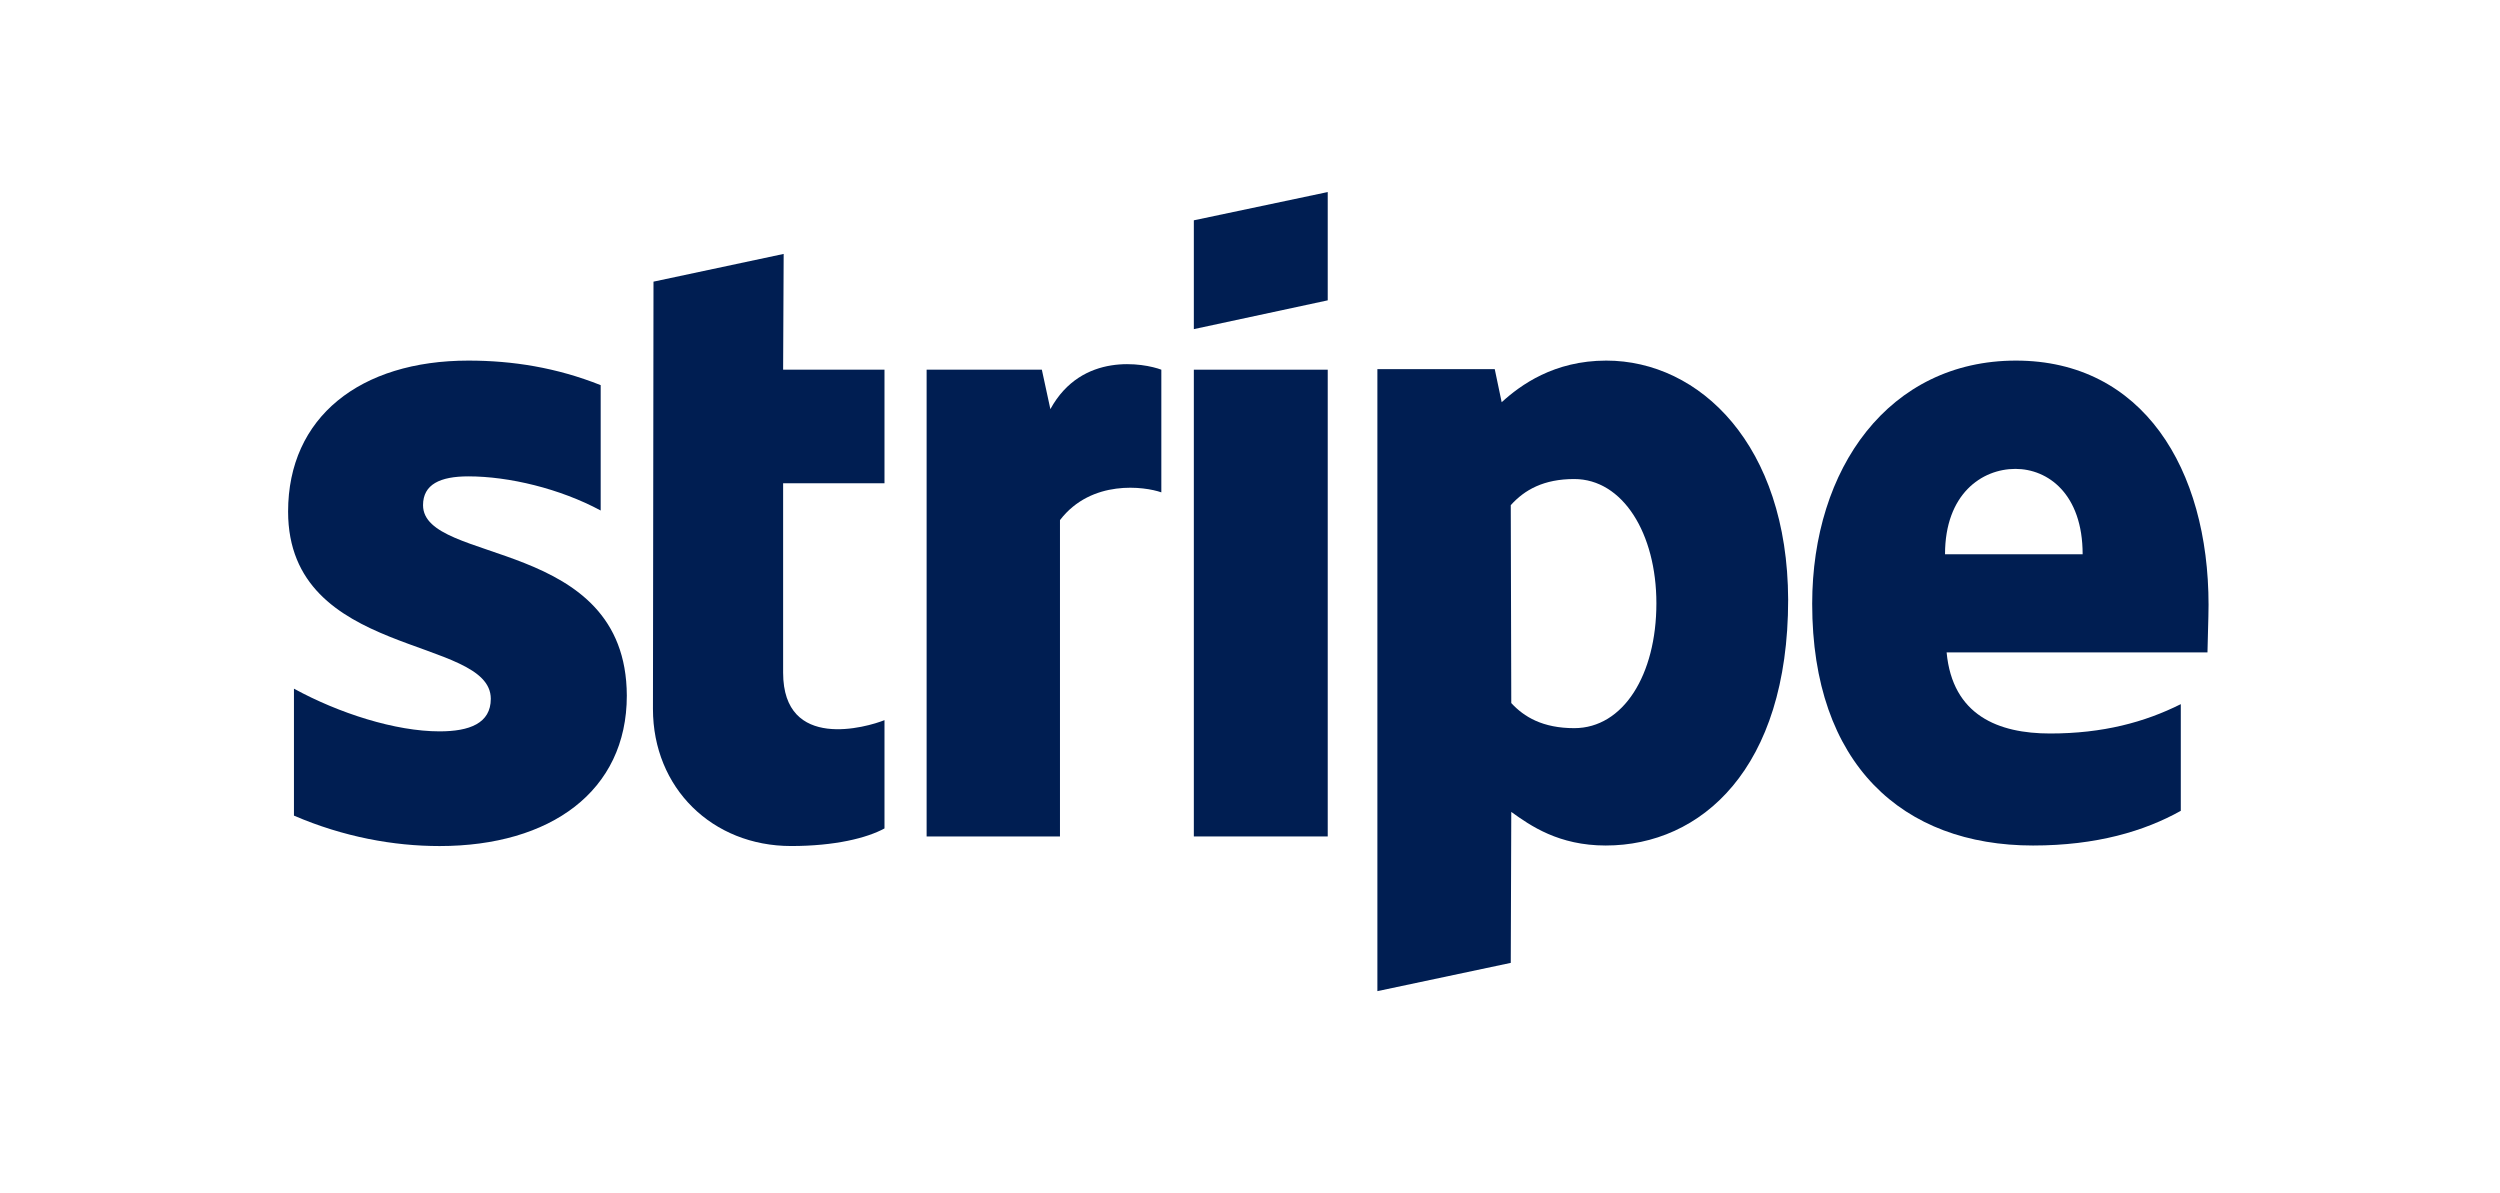 <svg width="88" height="42" viewBox="0 0 88 42" fill="none" xmlns="http://www.w3.org/2000/svg">
<path fill-rule="evenodd" clip-rule="evenodd" d="M77.741 21.293C77.741 16.486 75.412 12.693 70.962 12.693C66.493 12.693 63.789 16.486 63.789 21.256C63.789 26.908 66.981 29.762 71.563 29.762C73.797 29.762 75.487 29.255 76.764 28.541V24.786C75.487 25.424 74.023 25.819 72.164 25.819C70.342 25.819 68.728 25.18 68.521 22.965H77.703C77.703 22.72 77.741 21.744 77.741 21.293ZM68.465 19.509C68.465 17.388 69.76 16.505 70.943 16.505C72.089 16.505 73.309 17.388 73.309 19.509H68.465Z" fill="#001E52"/>
<path fill-rule="evenodd" clip-rule="evenodd" d="M56.54 12.693C54.7 12.693 53.517 13.557 52.859 14.158L52.615 12.994H48.484V34.888L53.179 33.893L53.197 28.579C53.873 29.067 54.869 29.762 56.521 29.762C59.882 29.762 62.943 27.058 62.943 21.106C62.924 15.66 59.826 12.693 56.54 12.693ZM55.413 25.631C54.305 25.631 53.648 25.237 53.197 24.748L53.179 17.782C53.667 17.238 54.343 16.862 55.413 16.862C57.122 16.862 58.305 18.777 58.305 21.237C58.305 23.753 57.141 25.631 55.413 25.631Z" fill="#001E52"/>
<path fill-rule="evenodd" clip-rule="evenodd" d="M42.023 11.585L46.736 10.572V6.76L42.023 7.755V11.585Z" fill="#001E52"/>
<path d="M46.736 13.013H42.023V29.443H46.736V13.013Z" fill="#001E52"/>
<path fill-rule="evenodd" clip-rule="evenodd" d="M36.973 14.402L36.673 13.013H32.617V29.443H37.311V18.308C38.419 16.862 40.297 17.125 40.879 17.331V13.013C40.278 12.787 38.081 12.374 36.973 14.402Z" fill="#001E52"/>
<path fill-rule="evenodd" clip-rule="evenodd" d="M27.585 8.938L23.003 9.914L22.984 24.955C22.984 27.734 25.069 29.78 27.848 29.78C29.387 29.78 30.514 29.499 31.134 29.161V25.349C30.533 25.593 27.566 26.457 27.566 23.678V17.012H31.134V13.012H27.566L27.585 8.938Z" fill="#001E52"/>
<path fill-rule="evenodd" clip-rule="evenodd" d="M14.891 17.782C14.891 17.05 15.492 16.768 16.487 16.768C17.914 16.768 19.717 17.2 21.144 17.97V13.557C19.586 12.938 18.046 12.693 16.487 12.693C12.676 12.693 10.141 14.684 10.141 18.007C10.141 23.19 17.276 22.364 17.276 24.598C17.276 25.462 16.525 25.744 15.473 25.744C13.915 25.744 11.925 25.105 10.347 24.241V28.71C12.094 29.462 13.858 29.781 15.473 29.781C19.379 29.781 22.064 27.847 22.064 24.486C22.045 18.89 14.891 19.885 14.891 17.782Z" fill="#001E52"/>
</svg>
